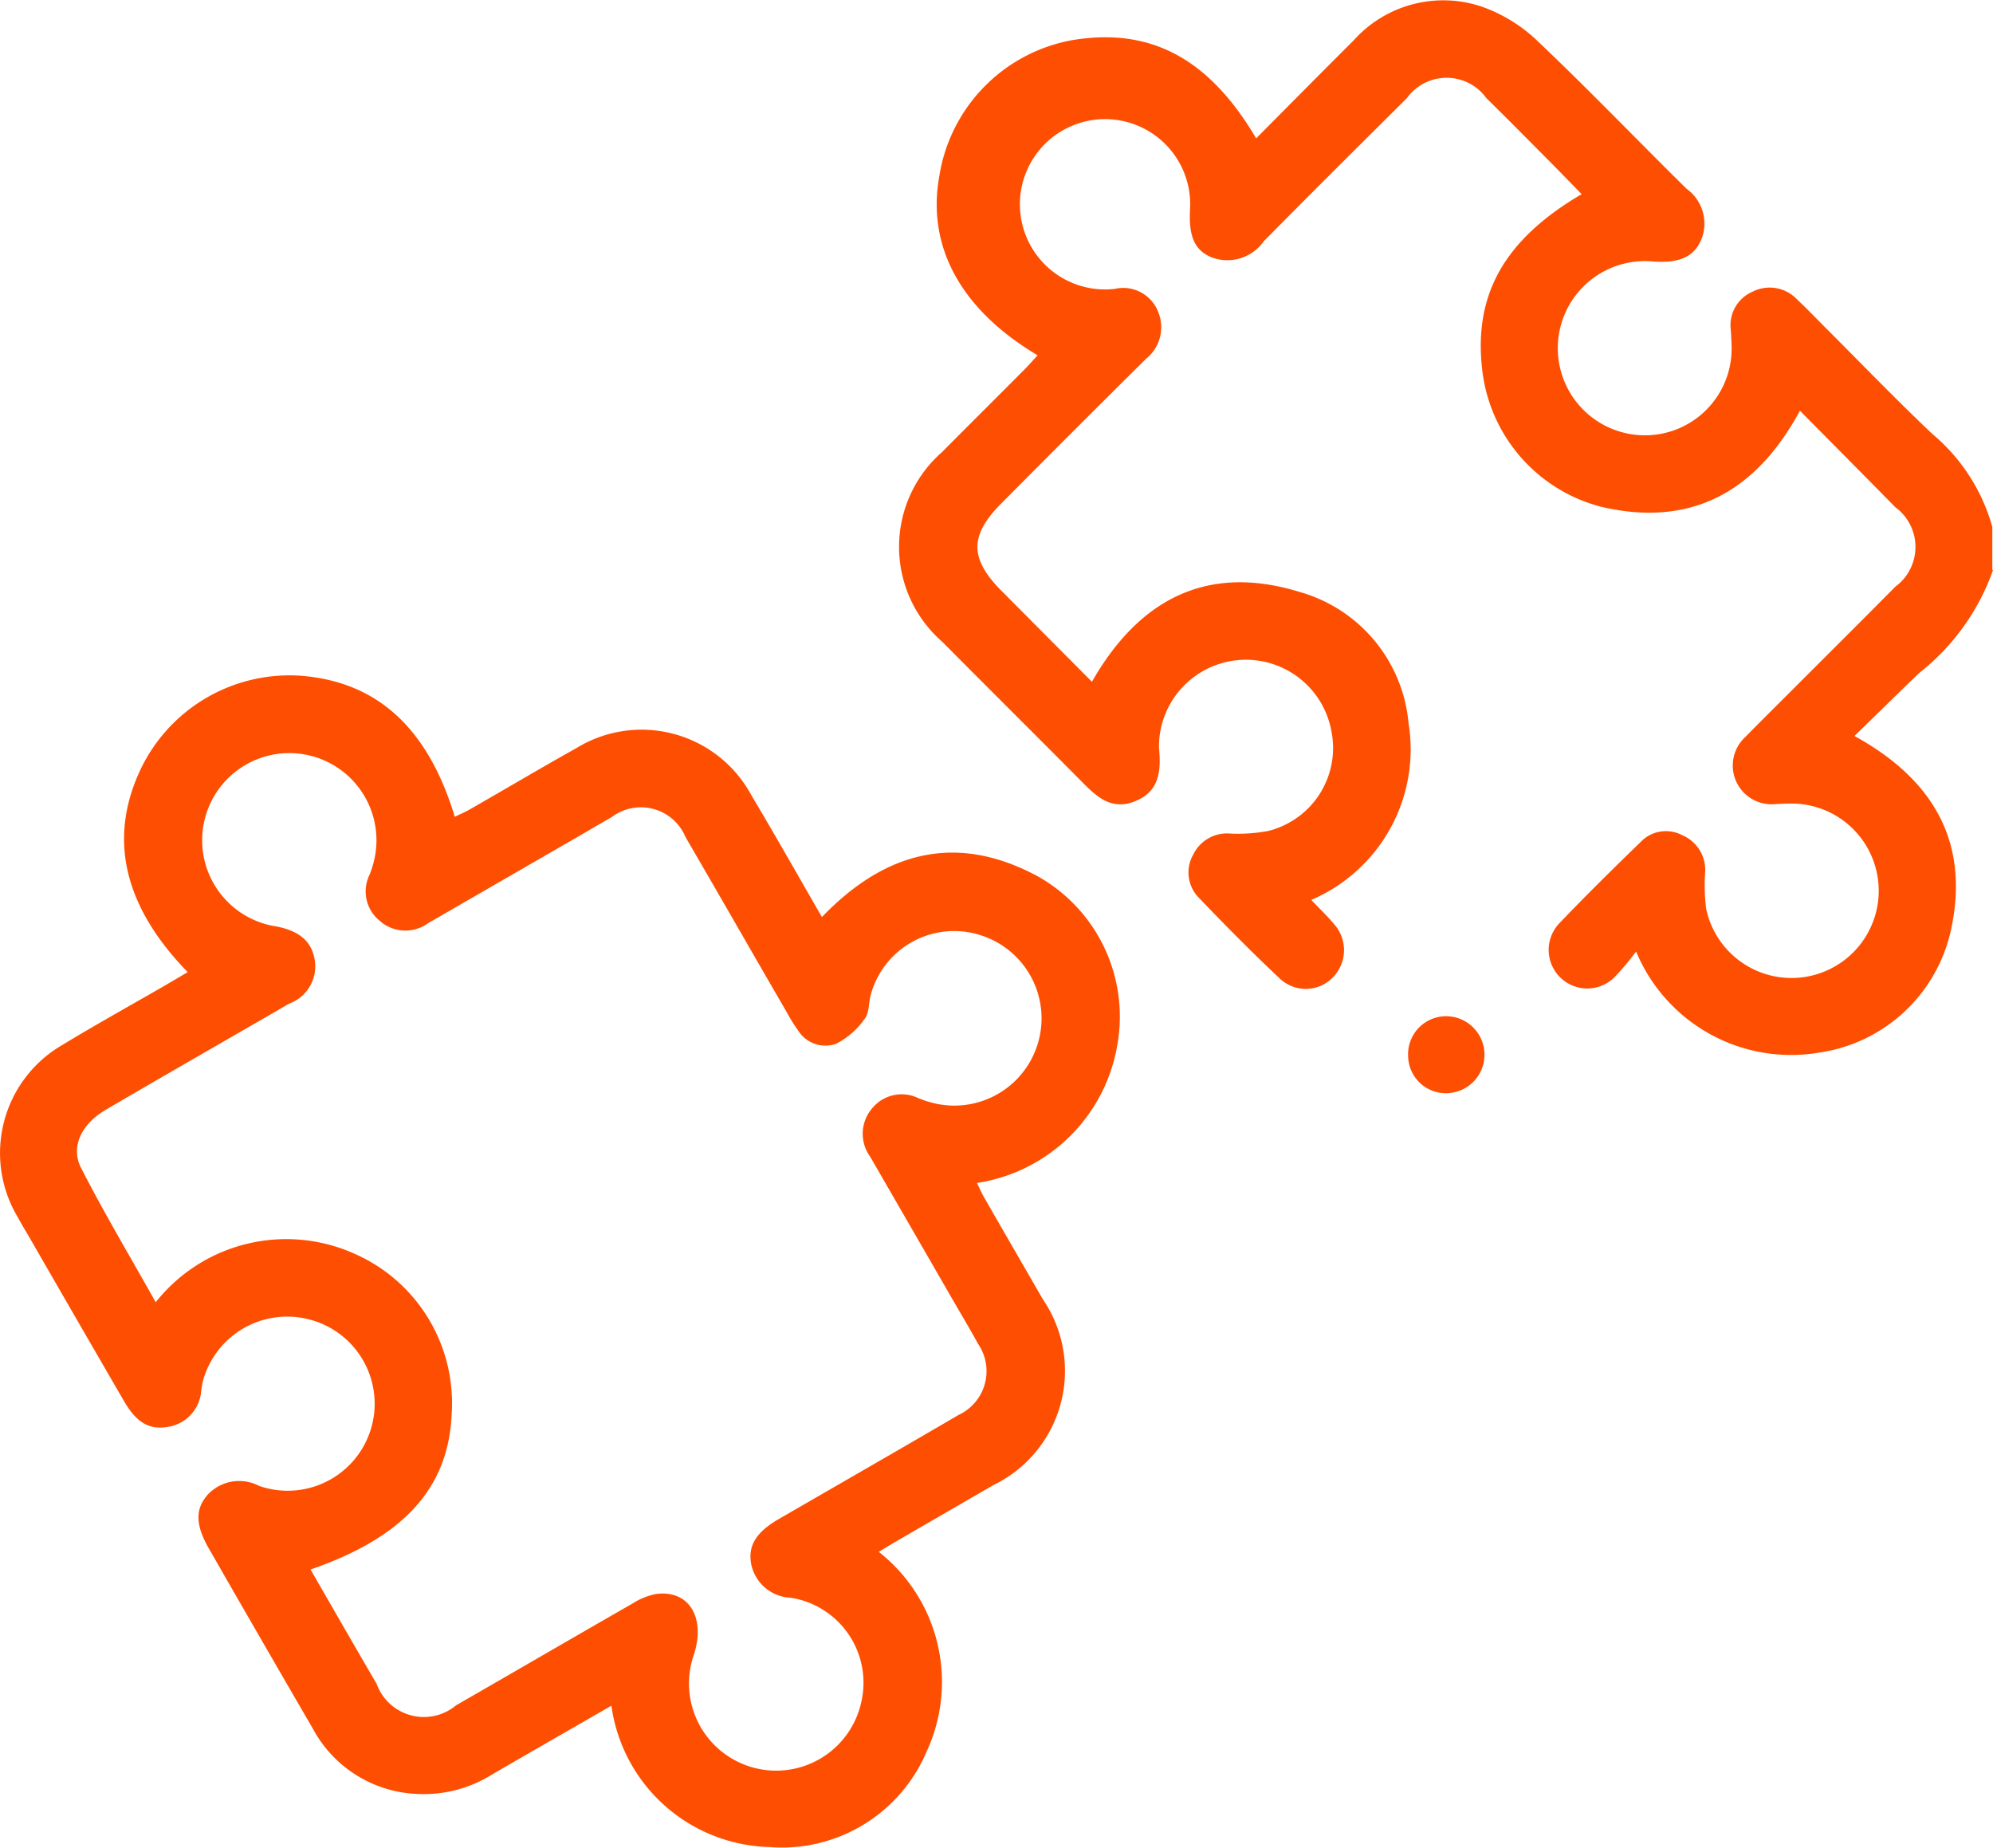 <?xml version="1.0" encoding="UTF-8"?> <svg xmlns="http://www.w3.org/2000/svg" width="52.872" height="49.015" viewBox="0 0 52.872 49.015"><g id="Layer_1" data-name="Layer 1" transform="translate(-0.78 -13.886)"><g id="Group_2317" data-name="Group 2317" transform="translate(0.78 13.886)"><path id="Path_19029" data-name="Path 19029" d="M202.724,29.01a6.01,6.01,0,0,1-1.945,2.718c-.571.544-1.13,1.1-1.73,1.682,2.1,1.155,3.066,2.827,2.558,5.154a4.193,4.193,0,0,1-3.486,3.244,4.453,4.453,0,0,1-4.865-2.681,6.948,6.948,0,0,1-.582.69,1.023,1.023,0,0,1-1.454-1.439c.7-.733,1.425-1.446,2.154-2.154a.926.926,0,0,1,1.1-.185,1,1,0,0,1,.614.986,4.9,4.9,0,0,0,.028.977,2.314,2.314,0,1,0,2.292-2.8c-.155,0-.309.007-.464.015a1.028,1.028,0,0,1-.786-1.785c.41-.418.826-.829,1.24-1.243.912-.913,1.828-1.823,2.736-2.74a1.308,1.308,0,0,0,0-2.107c-.831-.846-1.667-1.686-2.532-2.561-1.167,2.162-2.9,3.107-5.28,2.547a4.248,4.248,0,0,1-3.136-3.532c-.272-2.043.537-3.533,2.626-4.76-.315-.321-.617-.635-.923-.942-.534-.537-1.066-1.076-1.606-1.606a1.3,1.3,0,0,0-2.107,0c-1.269,1.262-2.539,2.523-3.8,3.8a1.18,1.18,0,0,1-1.371.429c-.466-.188-.626-.564-.581-1.3a2.259,2.259,0,1,0-1.995,2.132.994.994,0,0,1,1.142.595,1.073,1.073,0,0,1-.317,1.261q-1.925,1.908-3.834,3.831c-.851.853-.85,1.467,0,2.323l2.4,2.413c1.249-2.192,3.061-3.133,5.492-2.388a3.989,3.989,0,0,1,2.907,3.485,4.342,4.342,0,0,1-2.58,4.689c.212.225.422.425.608.647a1.033,1.033,0,0,1-.033,1.406,1,1,0,0,1-1.4.043c-.74-.694-1.453-1.418-2.156-2.15a.956.956,0,0,1-.149-1.151.992.992,0,0,1,.971-.555,4.337,4.337,0,0,0,1.021-.07,2.268,2.268,0,0,0,1.672-2.645,2.306,2.306,0,0,0-4.575.385.315.315,0,0,0,0,.051c.058.6.023,1.163-.639,1.424s-1.058-.167-1.469-.582c-1.211-1.222-2.434-2.434-3.646-3.655a3.34,3.34,0,0,1,0-5.028c.727-.733,1.46-1.46,2.188-2.192.119-.119.228-.246.346-.375-2.034-1.21-2.943-2.881-2.608-4.747a4.355,4.355,0,0,1,3.5-3.608c2.078-.357,3.645.461,4.906,2.6.871-.875,1.727-1.741,2.588-2.6a3.193,3.193,0,0,1,3.4-.893,4.115,4.115,0,0,1,1.507.94c1.336,1.267,2.613,2.6,3.922,3.889a1.139,1.139,0,0,1,.4,1.331c-.195.476-.582.65-1.29.6a2.31,2.31,0,0,0-.89,4.509,2.3,2.3,0,0,0,2.977-2.181c0-.172-.011-.344-.022-.516a.965.965,0,0,1,.573-1.009,1,1,0,0,1,1.189.207c.264.247.513.509.768.764.937.937,1.857,1.892,2.816,2.8a4.951,4.951,0,0,1,1.592,2.467V29Z" transform="translate(-149.852 -13.886)" fill="#fe4e02"></path><path id="Path_19030" data-name="Path 19030" d="M5.761,151.612c-1.694-1.741-2.107-3.526-1.272-5.337a4.378,4.378,0,0,1,4.256-2.528c2.032.152,3.384,1.377,4.1,3.742.139-.068.277-.124.406-.2.94-.538,1.872-1.091,2.817-1.62a3.308,3.308,0,0,1,4.641,1.242c.633,1.062,1.24,2.138,1.876,3.238,1.674-1.744,3.577-2.245,5.735-1.075a4.268,4.268,0,0,1,2.1,4.476,4.452,4.452,0,0,1-3.722,3.653c.068.139.124.273.2.4.513.9,1.032,1.787,1.545,2.682a3.366,3.366,0,0,1-1.312,4.934c-.862.5-1.727,1-2.59,1.5-.146.084-.29.175-.448.27a4.391,4.391,0,0,1,1.268,5.3,4.171,4.171,0,0,1-4.183,2.53A4.345,4.345,0,0,1,17,171.07c-1.087.626-2.141,1.229-3.19,1.84a3.405,3.405,0,0,1-1.967.5,3.286,3.286,0,0,1-2.762-1.729q-1.387-2.386-2.759-4.779c-.356-.618-.371-1.043-.034-1.427a1.14,1.14,0,0,1,1.367-.235,2.308,2.308,0,1,0,1.29-4.426,2.317,2.317,0,0,0-2.777,1.625c-.022.083-.033.168-.048.254a1.048,1.048,0,0,1-.851.975c-.519.1-.864-.1-1.2-.68q-1.281-2.208-2.555-4.422c-.1-.164-.193-.326-.284-.491a3.313,3.313,0,0,1,1.21-4.536c.882-.537,1.784-1.035,2.678-1.552.206-.119.41-.241.654-.384Zm3.257,15.845c.586,1.017,1.167,2.028,1.754,3.035a1.332,1.332,0,0,0,2.107.568c1.565-.9,3.125-1.809,4.691-2.706a1.763,1.763,0,0,1,.613-.247c.871-.116,1.322.618,1.006,1.607a2.312,2.312,0,1,0,4.437,1.273,2.282,2.282,0,0,0-1.869-2.781,1.116,1.116,0,0,1-1.04-.853c-.113-.51.112-.88.717-1.231,1.592-.922,3.188-1.835,4.776-2.765a1.281,1.281,0,0,0,.513-1.892c-.222-.407-.461-.806-.693-1.207q-1.082-1.877-2.166-3.753a1.034,1.034,0,0,1,.061-1.291,1.01,1.01,0,0,1,1.221-.259c.1.036.192.076.291.1a2.314,2.314,0,1,0,1.32-4.436,2.291,2.291,0,0,0-2.875,1.587c-.062.214-.037.482-.161.64a2.072,2.072,0,0,1-.77.669.855.855,0,0,1-1-.36,4.406,4.406,0,0,1-.3-.483c-.9-1.548-1.784-3.1-2.685-4.644a1.281,1.281,0,0,0-1.961-.527c-.255.143-.506.292-.759.439l-4.11,2.372a1.021,1.021,0,0,1-1.29-.07,1,1,0,0,1-.259-1.221,2.625,2.625,0,0,0,.11-.344A2.312,2.312,0,1,0,8.123,150.4c.527.109.912.334,1.006.882a1.054,1.054,0,0,1-.669,1.16c-.106.057-.208.12-.313.181-1.519.877-3.039,1.749-4.554,2.634-.646.377-.951.984-.662,1.548.614,1.2,1.307,2.362,1.98,3.562a4.419,4.419,0,0,1,5.243-1.3,4.328,4.328,0,0,1,2.609,4.249c-.077,1.965-1.261,3.285-3.742,4.14Z" transform="translate(-0.78 -125.822)" fill="#fe4e02"></path><path id="Path_19031" data-name="Path 19031" d="M271.53,210.3a1.009,1.009,0,0,1,.989-1.039,1.021,1.021,0,1,1,.033,2.042,1,1,0,0,1-1.021-1Z" transform="translate(-234.175 -182.303)" fill="#fe4e02"></path></g></g></svg> 